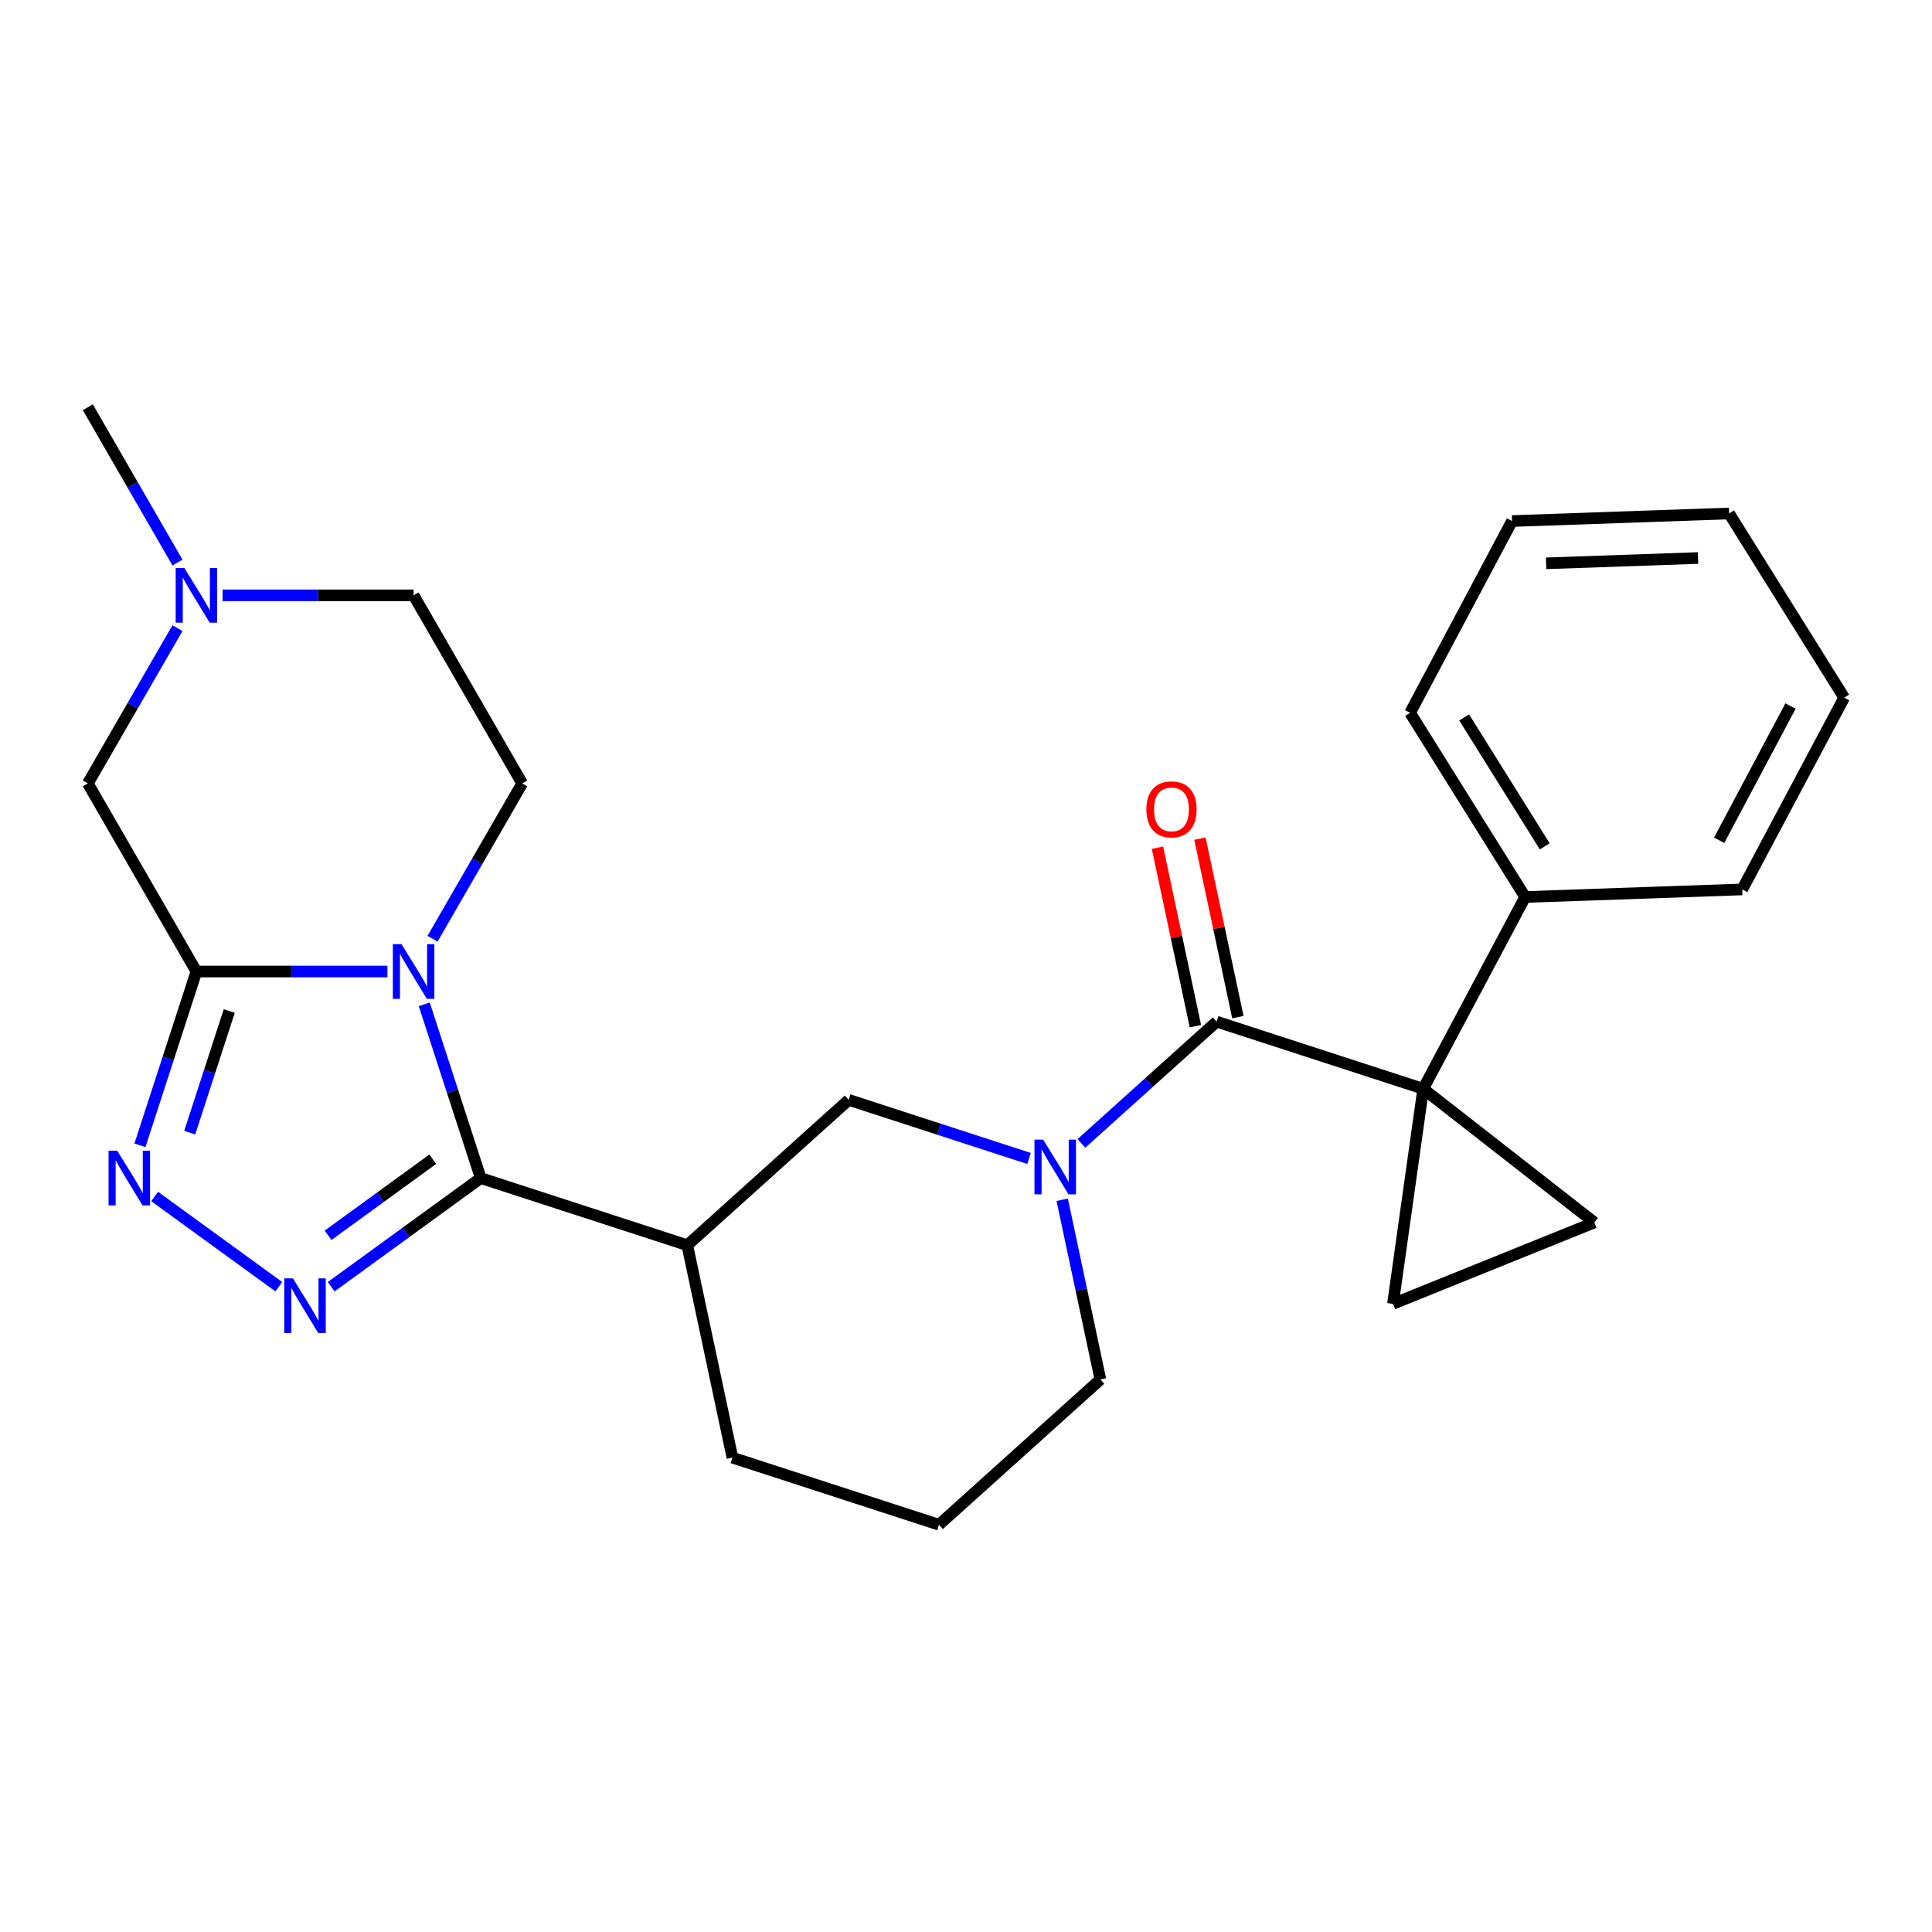 <?xml version='1.0' encoding='iso-8859-1'?>
<svg version='1.1' baseProfile='full'
              xmlns='http://www.w3.org/2000/svg'
                      xmlns:rdkit='http://www.rdkit.org/xml'
                      xmlns:xlink='http://www.w3.org/1999/xlink'
                  xml:space='preserve'
width='1000px' height='1000px' viewBox='0 0 1000 1000'>
<!-- END OF HEADER -->
<rect style='opacity:1.0;fill:#FFFFFF;stroke:none' width='1000' height='1000' x='0' y='0'> </rect>
<path class='bond-0' d='M 219.593,519.828 L 234.206,564.8' style='fill:none;fill-rule:evenodd;stroke:#0000FF;stroke-width:6px;stroke-linecap:butt;stroke-linejoin:miter;stroke-opacity:1' />
<path class='bond-0' d='M 234.206,564.8 L 248.818,609.772' style='fill:none;fill-rule:evenodd;stroke:#000000;stroke-width:6px;stroke-linecap:butt;stroke-linejoin:miter;stroke-opacity:1' />
<path class='bond-2' d='M 200.529,502.858 L 151.096,502.858' style='fill:none;fill-rule:evenodd;stroke:#0000FF;stroke-width:6px;stroke-linecap:butt;stroke-linejoin:miter;stroke-opacity:1' />
<path class='bond-2' d='M 151.096,502.858 L 101.663,502.858' style='fill:none;fill-rule:evenodd;stroke:#000000;stroke-width:6px;stroke-linecap:butt;stroke-linejoin:miter;stroke-opacity:1' />
<path class='bond-11' d='M 223.877,485.887 L 247.082,445.695' style='fill:none;fill-rule:evenodd;stroke:#0000FF;stroke-width:6px;stroke-linecap:butt;stroke-linejoin:miter;stroke-opacity:1' />
<path class='bond-11' d='M 247.082,445.695 L 270.288,405.502' style='fill:none;fill-rule:evenodd;stroke:#000000;stroke-width:6px;stroke-linecap:butt;stroke-linejoin:miter;stroke-opacity:1' />
<path class='bond-3' d='M 248.818,609.772 L 210.12,637.888' style='fill:none;fill-rule:evenodd;stroke:#000000;stroke-width:6px;stroke-linecap:butt;stroke-linejoin:miter;stroke-opacity:1' />
<path class='bond-3' d='M 210.12,637.888 L 171.421,666.004' style='fill:none;fill-rule:evenodd;stroke:#0000FF;stroke-width:6px;stroke-linecap:butt;stroke-linejoin:miter;stroke-opacity:1' />
<path class='bond-3' d='M 223.993,600.017 L 196.904,619.699' style='fill:none;fill-rule:evenodd;stroke:#000000;stroke-width:6px;stroke-linecap:butt;stroke-linejoin:miter;stroke-opacity:1' />
<path class='bond-3' d='M 196.904,619.699 L 169.816,639.38' style='fill:none;fill-rule:evenodd;stroke:#0000FF;stroke-width:6px;stroke-linecap:butt;stroke-linejoin:miter;stroke-opacity:1' />
<path class='bond-7' d='M 248.818,609.772 L 355.732,644.511' style='fill:none;fill-rule:evenodd;stroke:#000000;stroke-width:6px;stroke-linecap:butt;stroke-linejoin:miter;stroke-opacity:1' />
<path class='bond-1' d='M 736.645,563.545 L 629.73,528.807' style='fill:none;fill-rule:evenodd;stroke:#000000;stroke-width:6px;stroke-linecap:butt;stroke-linejoin:miter;stroke-opacity:1' />
<path class='bond-8' d='M 736.645,563.545 L 825.23,632.756' style='fill:none;fill-rule:evenodd;stroke:#000000;stroke-width:6px;stroke-linecap:butt;stroke-linejoin:miter;stroke-opacity:1' />
<path class='bond-9' d='M 736.645,563.545 L 720.999,674.868' style='fill:none;fill-rule:evenodd;stroke:#000000;stroke-width:6px;stroke-linecap:butt;stroke-linejoin:miter;stroke-opacity:1' />
<path class='bond-14' d='M 736.645,563.545 L 789.421,464.287' style='fill:none;fill-rule:evenodd;stroke:#000000;stroke-width:6px;stroke-linecap:butt;stroke-linejoin:miter;stroke-opacity:1' />
<path class='bond-5' d='M 101.663,502.858 L 87.05,547.83' style='fill:none;fill-rule:evenodd;stroke:#000000;stroke-width:6px;stroke-linecap:butt;stroke-linejoin:miter;stroke-opacity:1' />
<path class='bond-5' d='M 87.05,547.83 L 72.438,592.802' style='fill:none;fill-rule:evenodd;stroke:#0000FF;stroke-width:6px;stroke-linecap:butt;stroke-linejoin:miter;stroke-opacity:1' />
<path class='bond-5' d='M 118.662,523.297 L 108.433,554.777' style='fill:none;fill-rule:evenodd;stroke:#000000;stroke-width:6px;stroke-linecap:butt;stroke-linejoin:miter;stroke-opacity:1' />
<path class='bond-5' d='M 108.433,554.777 L 98.205,586.258' style='fill:none;fill-rule:evenodd;stroke:#0000FF;stroke-width:6px;stroke-linecap:butt;stroke-linejoin:miter;stroke-opacity:1' />
<path class='bond-12' d='M 101.663,502.858 L 45.455,405.502' style='fill:none;fill-rule:evenodd;stroke:#000000;stroke-width:6px;stroke-linecap:butt;stroke-linejoin:miter;stroke-opacity:1' />
<path class='bond-26' d='M 144.321,666.004 L 80.056,619.313' style='fill:none;fill-rule:evenodd;stroke:#0000FF;stroke-width:6px;stroke-linecap:butt;stroke-linejoin:miter;stroke-opacity:1' />
<path class='bond-4' d='M 629.73,528.807 L 594.735,560.317' style='fill:none;fill-rule:evenodd;stroke:#000000;stroke-width:6px;stroke-linecap:butt;stroke-linejoin:miter;stroke-opacity:1' />
<path class='bond-4' d='M 594.735,560.317 L 559.739,591.827' style='fill:none;fill-rule:evenodd;stroke:#0000FF;stroke-width:6px;stroke-linecap:butt;stroke-linejoin:miter;stroke-opacity:1' />
<path class='bond-15' d='M 640.726,526.469 L 630.907,480.275' style='fill:none;fill-rule:evenodd;stroke:#000000;stroke-width:6px;stroke-linecap:butt;stroke-linejoin:miter;stroke-opacity:1' />
<path class='bond-15' d='M 630.907,480.275 L 621.088,434.08' style='fill:none;fill-rule:evenodd;stroke:#FF0000;stroke-width:6px;stroke-linecap:butt;stroke-linejoin:miter;stroke-opacity:1' />
<path class='bond-15' d='M 618.734,531.144 L 608.915,484.949' style='fill:none;fill-rule:evenodd;stroke:#000000;stroke-width:6px;stroke-linecap:butt;stroke-linejoin:miter;stroke-opacity:1' />
<path class='bond-15' d='M 608.915,484.949 L 599.096,438.754' style='fill:none;fill-rule:evenodd;stroke:#FF0000;stroke-width:6px;stroke-linecap:butt;stroke-linejoin:miter;stroke-opacity:1' />
<path class='bond-6' d='M 532.638,599.625 L 485.956,584.457' style='fill:none;fill-rule:evenodd;stroke:#0000FF;stroke-width:6px;stroke-linecap:butt;stroke-linejoin:miter;stroke-opacity:1' />
<path class='bond-6' d='M 485.956,584.457 L 439.274,569.289' style='fill:none;fill-rule:evenodd;stroke:#000000;stroke-width:6px;stroke-linecap:butt;stroke-linejoin:miter;stroke-opacity:1' />
<path class='bond-28' d='M 549.796,620.998 L 559.678,667.493' style='fill:none;fill-rule:evenodd;stroke:#0000FF;stroke-width:6px;stroke-linecap:butt;stroke-linejoin:miter;stroke-opacity:1' />
<path class='bond-28' d='M 559.678,667.493 L 569.561,713.988' style='fill:none;fill-rule:evenodd;stroke:#000000;stroke-width:6px;stroke-linecap:butt;stroke-linejoin:miter;stroke-opacity:1' />
<path class='bond-10' d='M 355.732,644.511 L 439.274,569.289' style='fill:none;fill-rule:evenodd;stroke:#000000;stroke-width:6px;stroke-linecap:butt;stroke-linejoin:miter;stroke-opacity:1' />
<path class='bond-18' d='M 355.732,644.511 L 379.105,754.471' style='fill:none;fill-rule:evenodd;stroke:#000000;stroke-width:6px;stroke-linecap:butt;stroke-linejoin:miter;stroke-opacity:1' />
<path class='bond-29' d='M 825.23,632.756 L 720.999,674.868' style='fill:none;fill-rule:evenodd;stroke:#000000;stroke-width:6px;stroke-linecap:butt;stroke-linejoin:miter;stroke-opacity:1' />
<path class='bond-16' d='M 270.288,405.502 L 214.079,308.146' style='fill:none;fill-rule:evenodd;stroke:#000000;stroke-width:6px;stroke-linecap:butt;stroke-linejoin:miter;stroke-opacity:1' />
<path class='bond-27' d='M 45.455,405.502 L 68.66,365.309' style='fill:none;fill-rule:evenodd;stroke:#000000;stroke-width:6px;stroke-linecap:butt;stroke-linejoin:miter;stroke-opacity:1' />
<path class='bond-27' d='M 68.66,365.309 L 91.865,325.117' style='fill:none;fill-rule:evenodd;stroke:#0000FF;stroke-width:6px;stroke-linecap:butt;stroke-linejoin:miter;stroke-opacity:1' />
<path class='bond-13' d='M 115.213,308.146 L 164.646,308.146' style='fill:none;fill-rule:evenodd;stroke:#0000FF;stroke-width:6px;stroke-linecap:butt;stroke-linejoin:miter;stroke-opacity:1' />
<path class='bond-13' d='M 164.646,308.146 L 214.079,308.146' style='fill:none;fill-rule:evenodd;stroke:#000000;stroke-width:6px;stroke-linecap:butt;stroke-linejoin:miter;stroke-opacity:1' />
<path class='bond-19' d='M 91.865,291.176 L 68.66,250.983' style='fill:none;fill-rule:evenodd;stroke:#0000FF;stroke-width:6px;stroke-linecap:butt;stroke-linejoin:miter;stroke-opacity:1' />
<path class='bond-19' d='M 68.66,250.983 L 45.455,210.791' style='fill:none;fill-rule:evenodd;stroke:#000000;stroke-width:6px;stroke-linecap:butt;stroke-linejoin:miter;stroke-opacity:1' />
<path class='bond-21' d='M 789.421,464.287 L 729.849,368.953' style='fill:none;fill-rule:evenodd;stroke:#000000;stroke-width:6px;stroke-linecap:butt;stroke-linejoin:miter;stroke-opacity:1' />
<path class='bond-21' d='M 799.552,438.073 L 757.852,371.339' style='fill:none;fill-rule:evenodd;stroke:#000000;stroke-width:6px;stroke-linecap:butt;stroke-linejoin:miter;stroke-opacity:1' />
<path class='bond-22' d='M 789.421,464.287 L 901.769,460.364' style='fill:none;fill-rule:evenodd;stroke:#000000;stroke-width:6px;stroke-linecap:butt;stroke-linejoin:miter;stroke-opacity:1' />
<path class='bond-17' d='M 569.561,713.988 L 486.02,789.209' style='fill:none;fill-rule:evenodd;stroke:#000000;stroke-width:6px;stroke-linecap:butt;stroke-linejoin:miter;stroke-opacity:1' />
<path class='bond-20' d='M 379.105,754.471 L 486.02,789.209' style='fill:none;fill-rule:evenodd;stroke:#000000;stroke-width:6px;stroke-linecap:butt;stroke-linejoin:miter;stroke-opacity:1' />
<path class='bond-23' d='M 729.849,368.953 L 782.626,269.695' style='fill:none;fill-rule:evenodd;stroke:#000000;stroke-width:6px;stroke-linecap:butt;stroke-linejoin:miter;stroke-opacity:1' />
<path class='bond-24' d='M 901.769,460.364 L 954.545,361.106' style='fill:none;fill-rule:evenodd;stroke:#000000;stroke-width:6px;stroke-linecap:butt;stroke-linejoin:miter;stroke-opacity:1' />
<path class='bond-24' d='M 889.834,434.92 L 926.777,365.44' style='fill:none;fill-rule:evenodd;stroke:#000000;stroke-width:6px;stroke-linecap:butt;stroke-linejoin:miter;stroke-opacity:1' />
<path class='bond-30' d='M 782.626,269.695 L 894.974,265.772' style='fill:none;fill-rule:evenodd;stroke:#000000;stroke-width:6px;stroke-linecap:butt;stroke-linejoin:miter;stroke-opacity:1' />
<path class='bond-30' d='M 800.263,291.576 L 878.906,288.83' style='fill:none;fill-rule:evenodd;stroke:#000000;stroke-width:6px;stroke-linecap:butt;stroke-linejoin:miter;stroke-opacity:1' />
<path class='bond-25' d='M 954.545,361.106 L 894.974,265.772' style='fill:none;fill-rule:evenodd;stroke:#000000;stroke-width:6px;stroke-linecap:butt;stroke-linejoin:miter;stroke-opacity:1' />
<path  class='atom-0' d='M 207.819 488.698
L 217.099 503.698
Q 218.019 505.178, 219.499 507.858
Q 220.979 510.538, 221.059 510.698
L 221.059 488.698
L 224.819 488.698
L 224.819 517.018
L 220.939 517.018
L 210.979 500.618
Q 209.819 498.698, 208.579 496.498
Q 207.379 494.298, 207.019 493.618
L 207.019 517.018
L 203.339 517.018
L 203.339 488.698
L 207.819 488.698
' fill='#0000FF'/>
<path  class='atom-4' d='M 151.611 661.689
L 160.891 676.689
Q 161.811 678.169, 163.291 680.849
Q 164.771 683.529, 164.851 683.689
L 164.851 661.689
L 168.611 661.689
L 168.611 690.009
L 164.731 690.009
L 154.771 673.609
Q 153.611 671.689, 152.371 669.489
Q 151.171 667.289, 150.811 666.609
L 150.811 690.009
L 147.131 690.009
L 147.131 661.689
L 151.611 661.689
' fill='#0000FF'/>
<path  class='atom-6' d='M 60.664 595.612
L 69.944 610.612
Q 70.864 612.092, 72.344 614.772
Q 73.824 617.452, 73.904 617.612
L 73.904 595.612
L 77.664 595.612
L 77.664 623.932
L 73.784 623.932
L 63.824 607.532
Q 62.664 605.612, 61.424 603.412
Q 60.224 601.212, 59.864 600.532
L 59.864 623.932
L 56.184 623.932
L 56.184 595.612
L 60.664 595.612
' fill='#0000FF'/>
<path  class='atom-7' d='M 539.929 589.868
L 549.209 604.868
Q 550.129 606.348, 551.609 609.028
Q 553.089 611.708, 553.169 611.868
L 553.169 589.868
L 556.929 589.868
L 556.929 618.188
L 553.049 618.188
L 543.089 601.788
Q 541.929 599.868, 540.689 597.668
Q 539.489 595.468, 539.129 594.788
L 539.129 618.188
L 535.449 618.188
L 535.449 589.868
L 539.929 589.868
' fill='#0000FF'/>
<path  class='atom-14' d='M 95.403 293.986
L 104.683 308.986
Q 105.603 310.466, 107.083 313.146
Q 108.563 315.826, 108.643 315.986
L 108.643 293.986
L 112.403 293.986
L 112.403 322.306
L 108.523 322.306
L 98.563 305.906
Q 97.403 303.986, 96.163 301.786
Q 94.963 299.586, 94.603 298.906
L 94.603 322.306
L 90.923 322.306
L 90.923 293.986
L 95.403 293.986
' fill='#0000FF'/>
<path  class='atom-16' d='M 593.358 418.927
Q 593.358 412.127, 596.718 408.327
Q 600.078 404.527, 606.358 404.527
Q 612.638 404.527, 615.998 408.327
Q 619.358 412.127, 619.358 418.927
Q 619.358 425.807, 615.958 429.727
Q 612.558 433.607, 606.358 433.607
Q 600.118 433.607, 596.718 429.727
Q 593.358 425.847, 593.358 418.927
M 606.358 430.407
Q 610.678 430.407, 612.998 427.527
Q 615.358 424.607, 615.358 418.927
Q 615.358 413.367, 612.998 410.567
Q 610.678 407.727, 606.358 407.727
Q 602.038 407.727, 599.678 410.527
Q 597.358 413.327, 597.358 418.927
Q 597.358 424.647, 599.678 427.527
Q 602.038 430.407, 606.358 430.407
' fill='#FF0000'/>
</svg>
